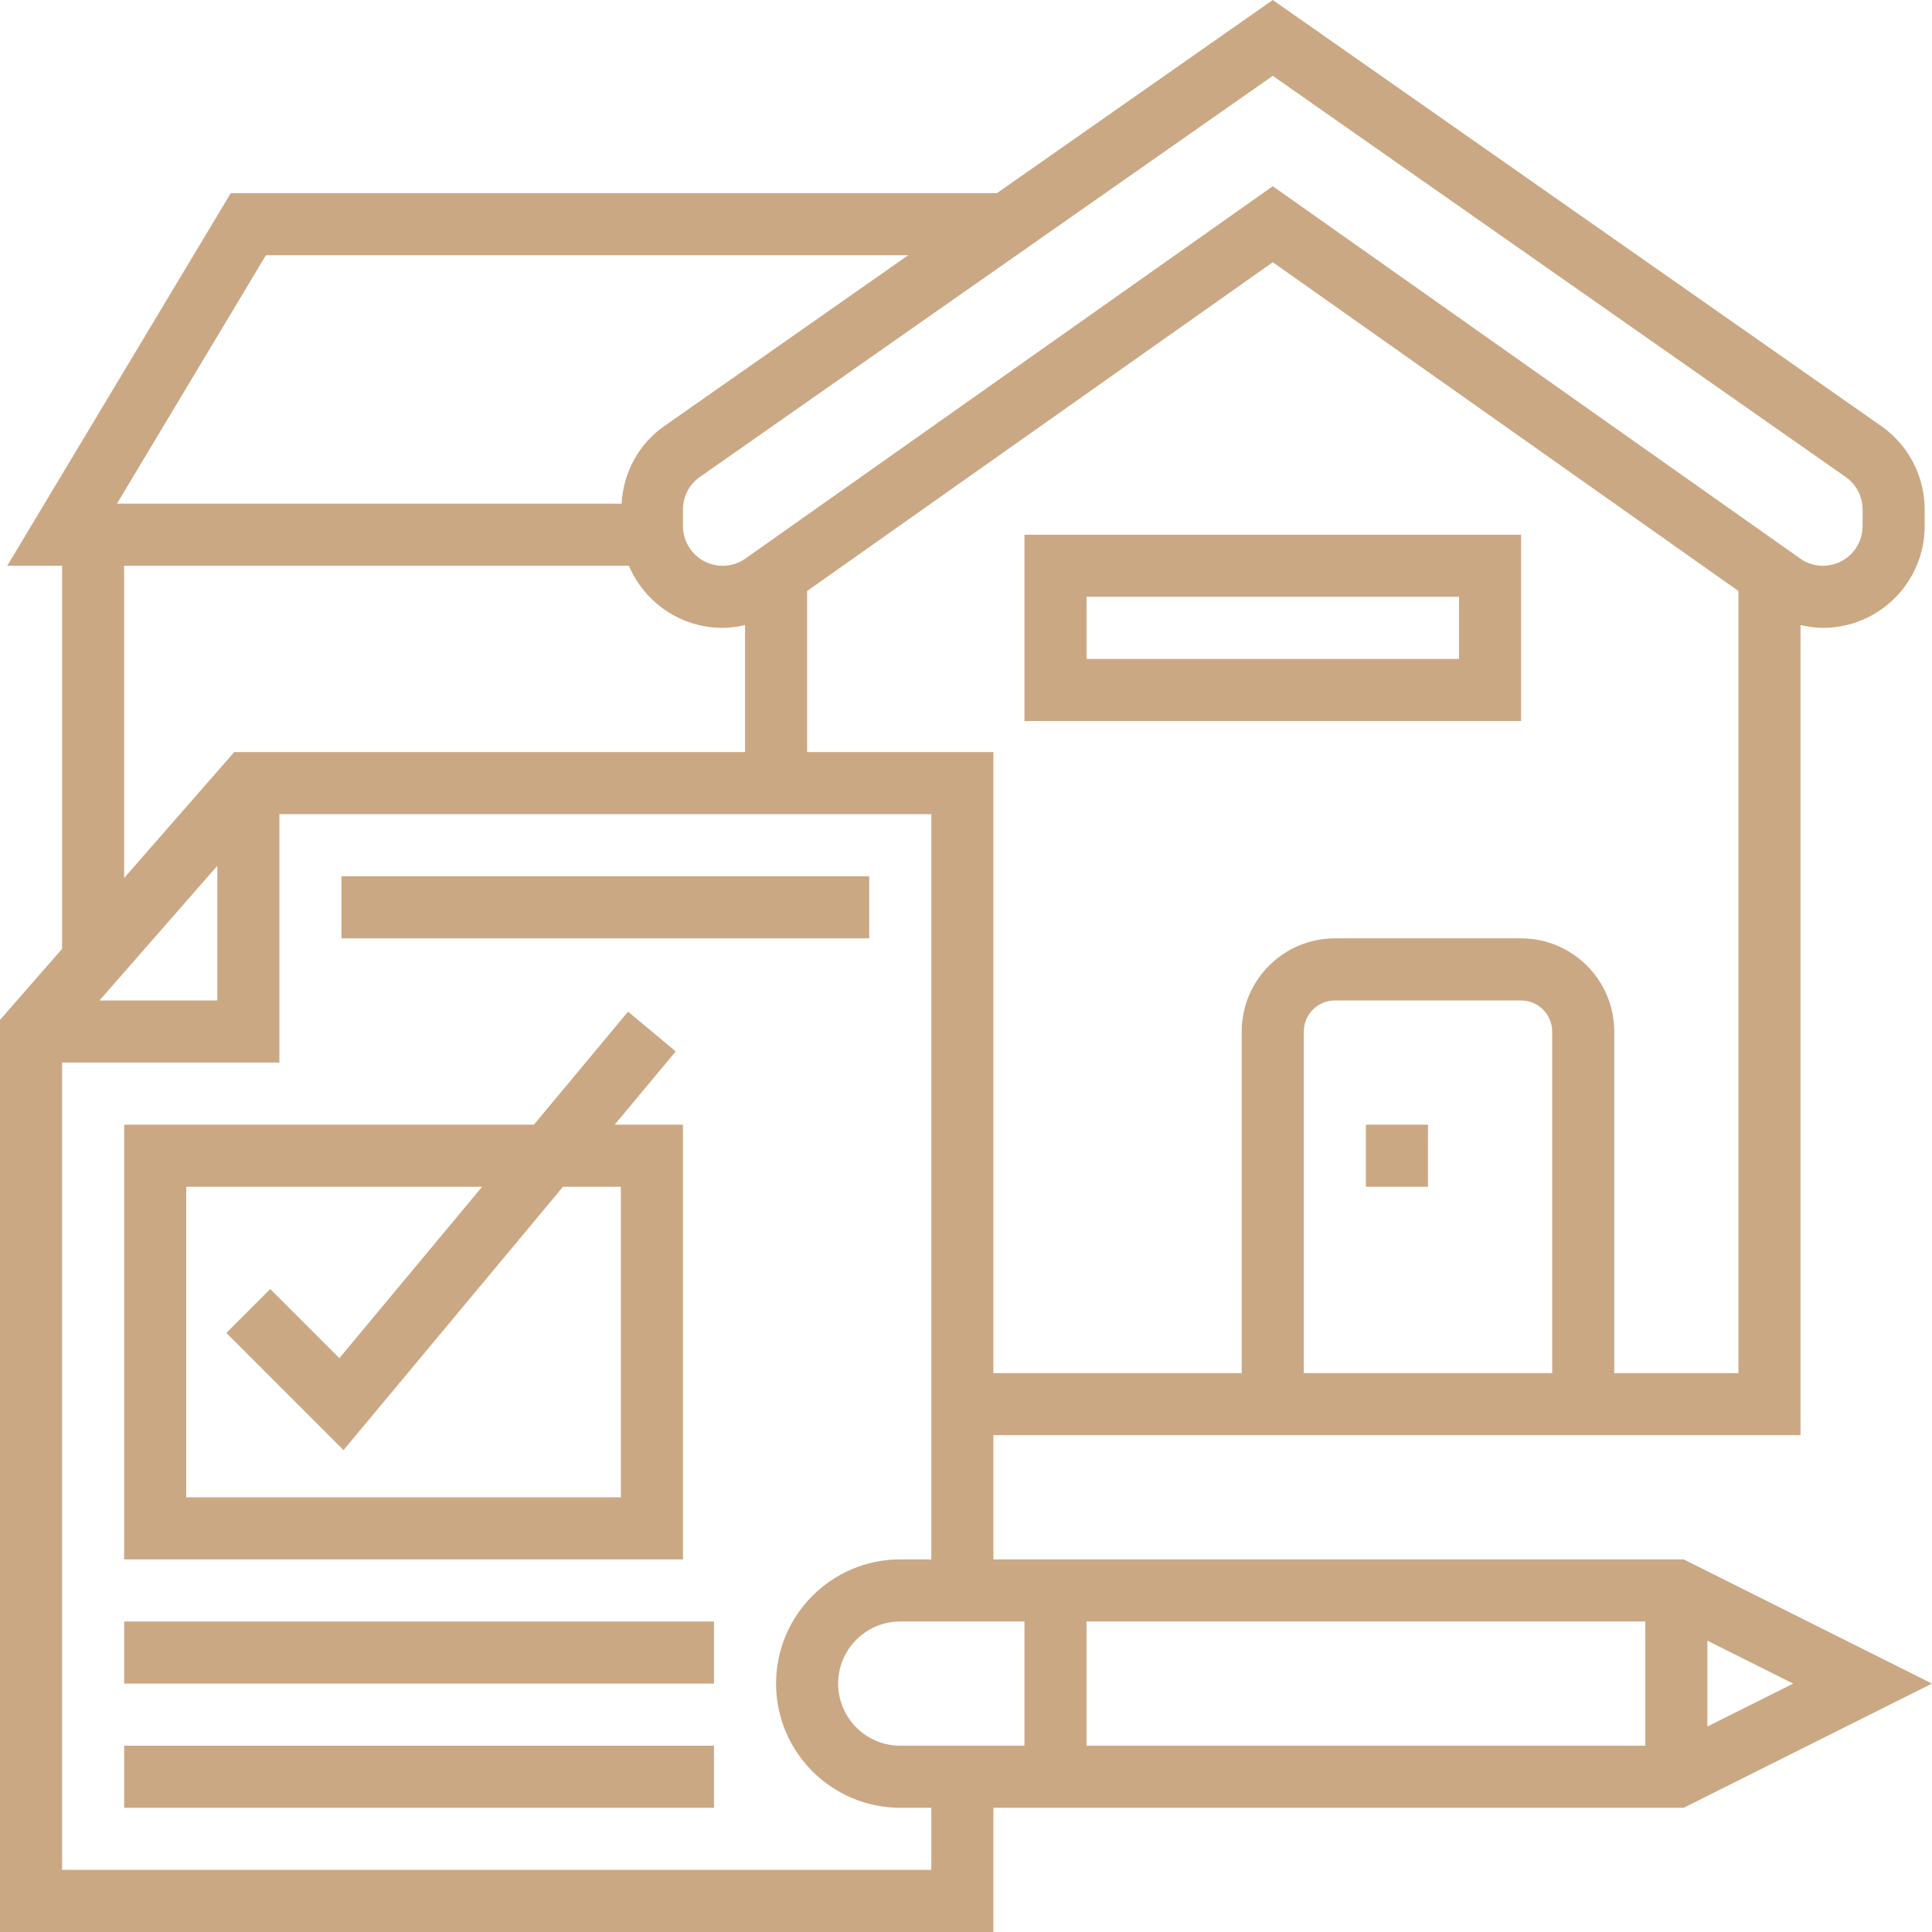 <?xml version="1.0" encoding="UTF-8"?> <svg xmlns="http://www.w3.org/2000/svg" width="52" height="52" viewBox="0 0 52 52" fill="none"> <path d="M52 45.314L45.316 41.971H26.737V38.628H48.461V16.824C48.658 16.868 48.859 16.899 49.065 16.899C50.575 16.899 51.803 15.671 51.803 14.161V13.712C51.803 12.818 51.366 11.979 50.635 11.468L34.257 0L26.832 5.199H6.211L0.195 15.228H1.671V25.539L0 27.45V52H26.737V48.657H45.316L52 45.314ZM29.244 43.643H44.283V46.986H29.244V43.643ZM27.573 46.986H24.23C23.309 46.986 22.559 46.236 22.559 45.314C22.559 44.392 23.309 43.643 24.23 43.643H27.573V46.986ZM45.954 46.469V44.159L48.264 45.314L45.954 46.469ZM41.777 36.957H35.092V27.764C35.092 27.303 35.467 26.928 35.928 26.928H40.941C41.402 26.928 41.777 27.303 41.777 27.764V36.957ZM43.448 36.957V27.764C43.448 26.381 42.323 25.256 40.941 25.256H35.928C34.546 25.256 33.421 26.381 33.421 27.764V36.957H26.737V20.242H21.724V15.907L34.257 7.058L46.79 15.907V36.957H43.448ZM49.677 12.838C49.962 13.036 50.132 13.364 50.132 13.712V14.161C50.132 14.749 49.653 15.228 49.065 15.228C48.843 15.228 48.63 15.16 48.45 15.032L34.257 5.012L20.065 15.032C19.883 15.16 19.67 15.228 19.448 15.228C18.861 15.228 18.382 14.749 18.382 14.161V13.712C18.382 13.364 18.551 13.036 18.837 12.838L34.257 2.041L49.677 12.838ZM7.157 6.87H24.444L17.879 11.468C17.191 11.948 16.777 12.722 16.729 13.556H3.148L7.157 6.87ZM3.342 15.228H16.927C17.344 16.209 18.316 16.899 19.448 16.899C19.654 16.899 19.856 16.869 20.053 16.824V20.242H6.305L3.342 23.63V15.228ZM5.849 23.303V26.928H2.677L5.849 23.303ZM25.066 50.328H1.671V28.599H7.52V21.914H25.066V41.971H24.23C22.387 41.971 20.888 43.47 20.888 45.314C20.888 47.158 22.387 48.657 24.23 48.657H25.066V50.328Z" fill="#CBA884"></path> <path d="M18.382 30.271H16.545L18.188 28.299L16.904 27.229L14.37 30.271H3.342V41.971H18.382V30.271ZM16.711 40.3H5.013V31.942H12.976L9.134 36.555L7.274 34.694L6.093 35.876L9.246 39.03L15.153 31.942H16.711V40.3Z" fill="#CBA884"></path> <path d="M3.342 46.986H19.217V48.657H3.342V46.986Z" fill="#CBA884"></path> <path d="M3.342 43.643H19.217V45.314H3.342V43.643Z" fill="#CBA884"></path> <path d="M9.191 23.585H23.395V25.256H9.191V23.585Z" fill="#CBA884"></path> <path d="M36.763 30.271H38.434V31.942H36.763V30.271Z" fill="#CBA884"></path> <path d="M27.573 19.406H40.941V14.392H27.573V19.406ZM29.244 16.063H39.27V17.735H29.244V16.063Z" fill="#CBA884"></path> </svg> 